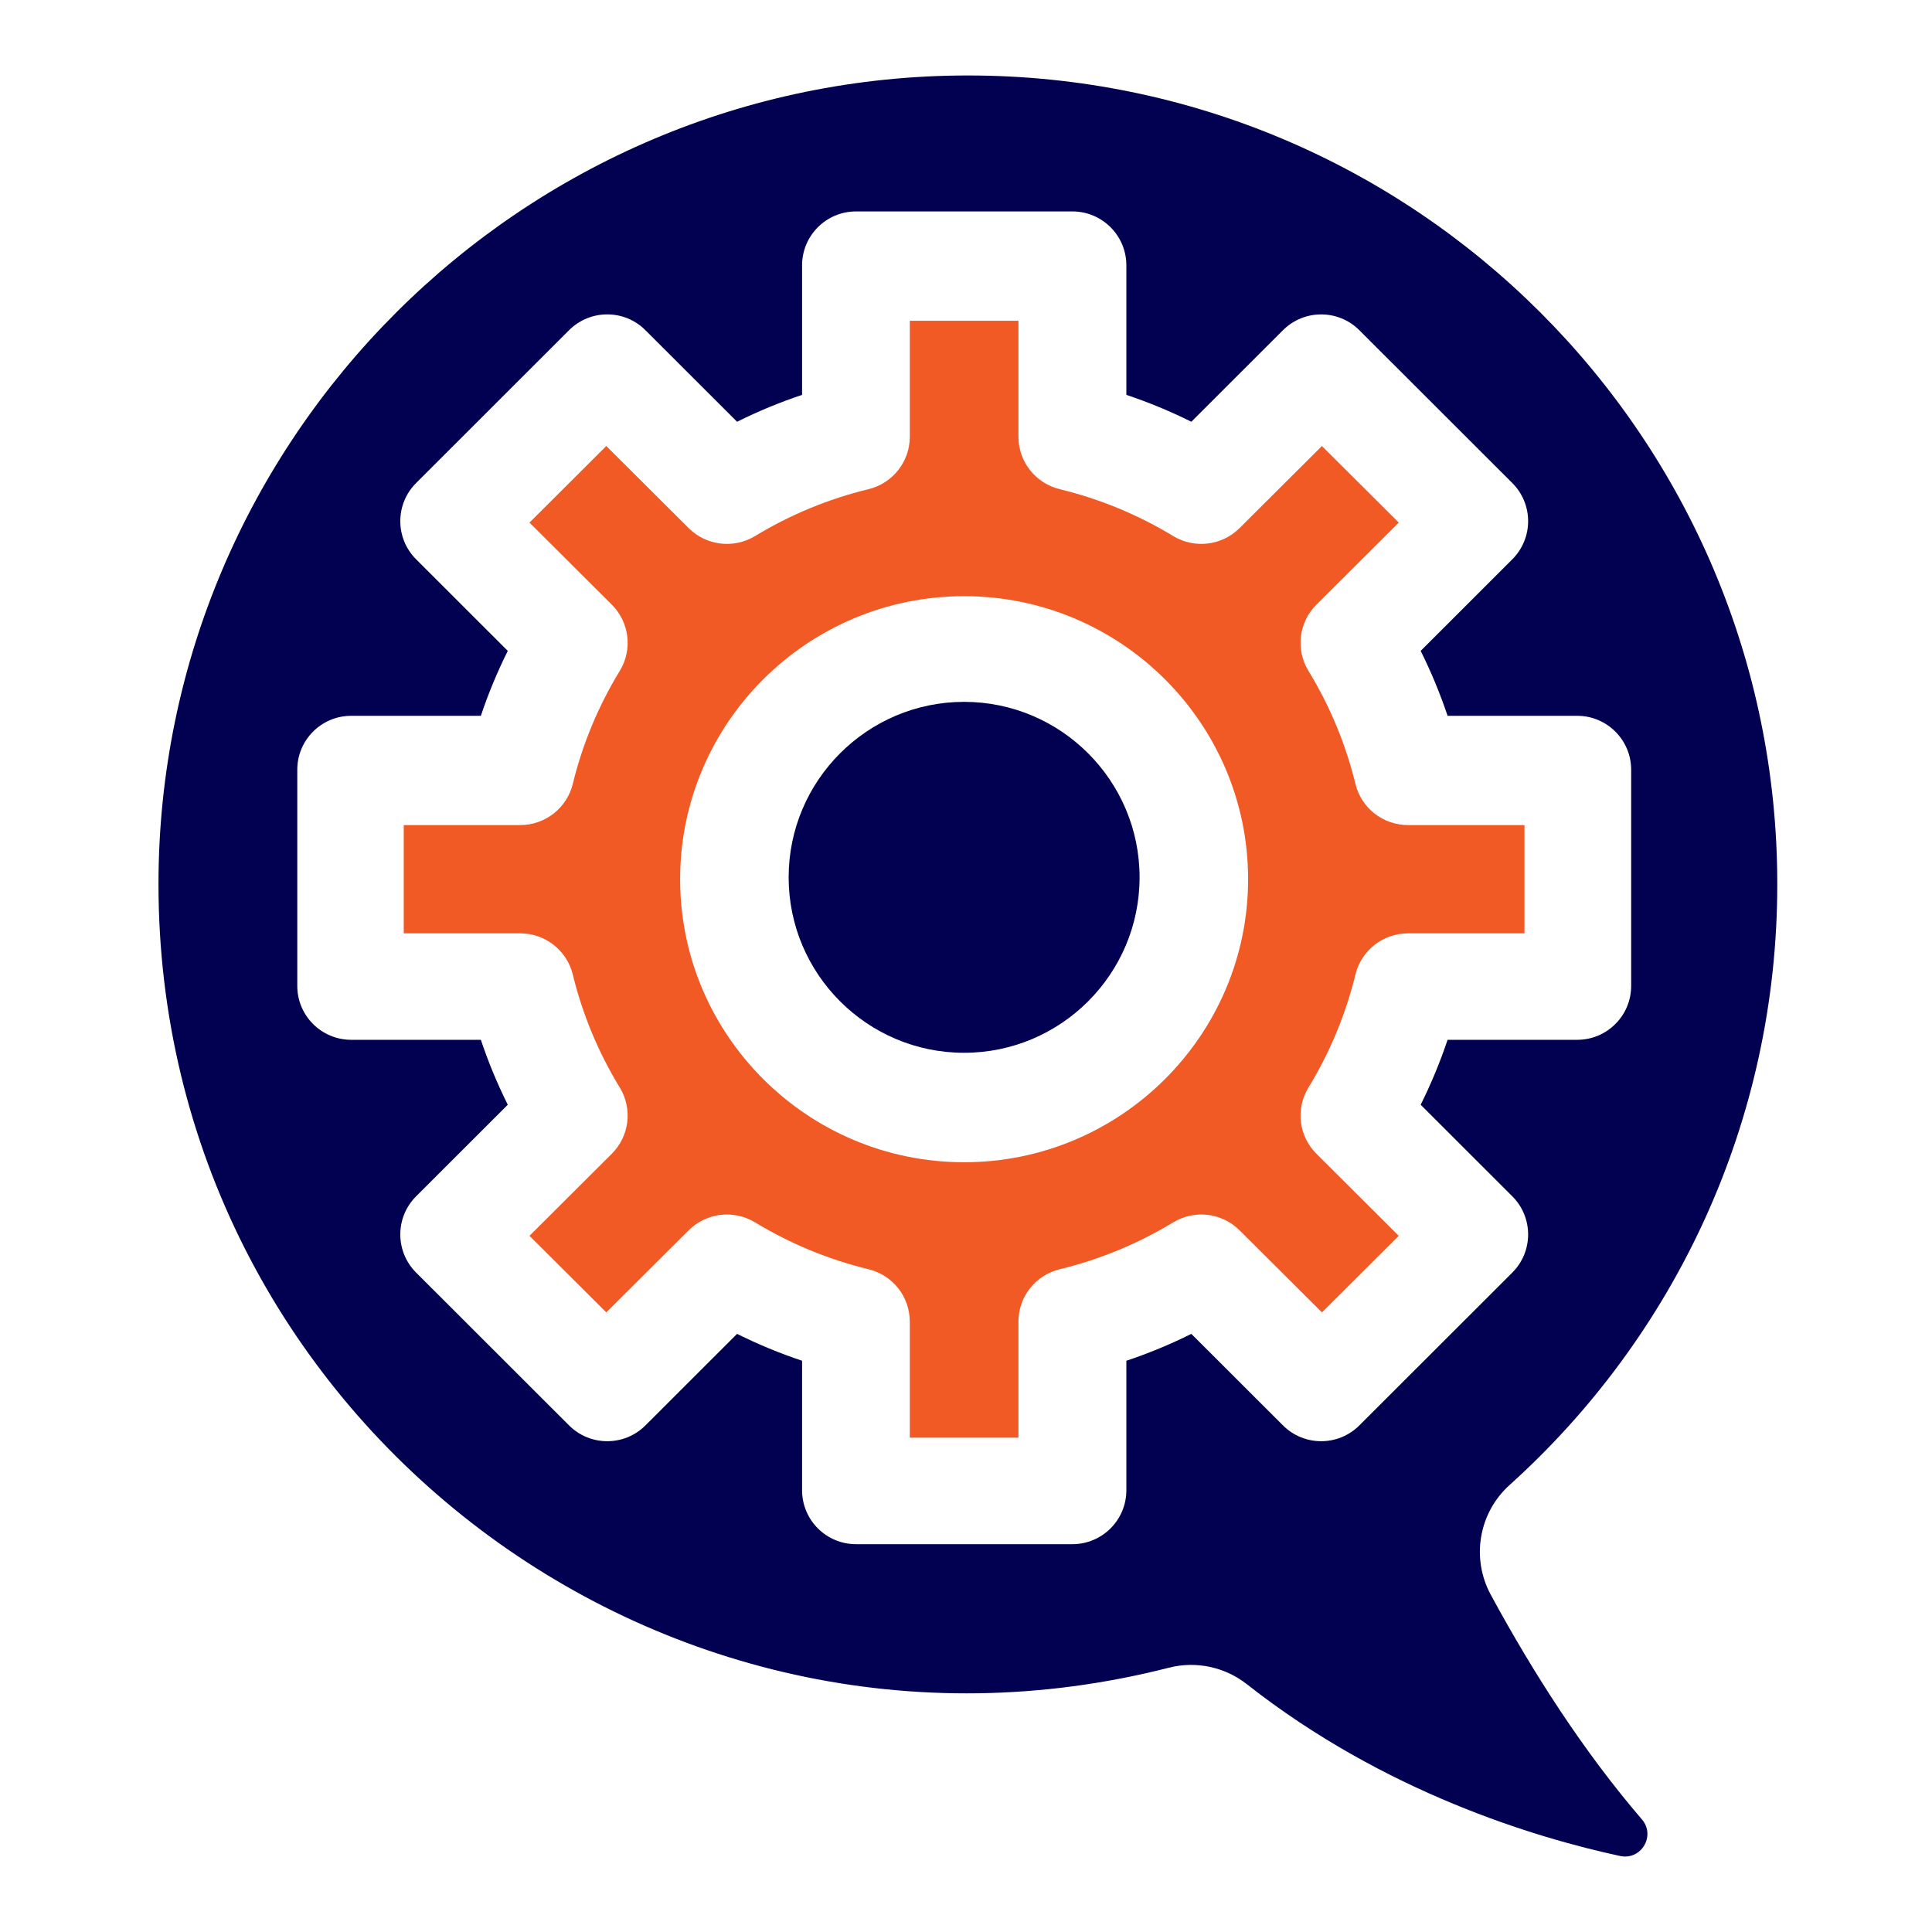 <svg width="512" height="512" viewBox="0 0 512 512" fill="none" xmlns="http://www.w3.org/2000/svg">
<path d="M471 234.318C471 115.954 374.967 20 256.502 20C138.328 20 42 116.242 42 234.318C42 374.025 173.938 476.677 309.779 441.955C316.98 440.119 324.624 441.761 330.463 446.356C366.85 474.995 406.997 487.041 429.343 491.855C434.933 493.058 438.844 486.497 435.124 482.161C419.77 464.282 406.435 443.583 395.067 422.621C389.823 412.949 391.874 400.91 400.052 393.546C443.608 354.32 471 297.52 471 234.318ZM340.007 377.755L315.718 353.488C310.15 356.261 304.398 358.645 298.498 360.614V394.932C298.498 402.833 292.089 409.225 284.193 409.225H226.861C218.957 409.225 212.56 402.833 212.56 394.932V360.614C206.656 358.645 200.908 356.261 195.328 353.488L171.04 377.755C165.439 383.351 156.371 383.308 150.813 377.755L110.277 337.254C104.68 331.662 104.691 322.619 110.277 317.034L134.566 292.77C131.791 287.203 129.405 281.459 127.433 275.561H93.085C85.178 275.561 78.781 269.169 78.781 261.272V203.989C78.781 196.092 85.178 189.697 93.085 189.697H127.433C129.405 183.802 131.791 178.055 134.566 172.491L110.277 148.223C104.687 142.642 104.687 133.589 110.277 128.007L150.813 87.502C156.403 81.92 165.461 81.92 171.04 87.502L195.336 111.77C200.908 108.997 206.656 106.617 212.56 104.643V70.325C212.56 62.428 218.957 56.032 226.861 56.032H284.193C292.089 56.032 298.498 62.428 298.498 70.325V104.643C304.398 106.617 310.15 108.997 315.718 111.77L340.007 87.502C345.564 81.953 354.629 81.906 360.233 87.502L400.776 128.007C406.367 133.589 406.367 142.642 400.776 148.223L376.492 172.491C379.267 178.055 381.649 183.802 383.624 189.697H417.972C425.869 189.697 432.277 196.092 432.277 203.989V261.272C432.277 269.169 425.869 275.561 417.972 275.561H383.624C381.649 281.459 379.267 287.203 376.492 292.77L400.776 317.034C406.367 322.619 406.367 331.669 400.776 337.254L360.233 377.755C354.629 383.351 345.564 383.308 340.007 377.755Z" fill="#020051"/>
<path d="M359.207 258.254C360.764 251.852 366.52 247.347 373.135 247.347H404V218.653H373.135C366.52 218.653 360.764 214.145 359.207 207.743C356.617 197.16 352.429 187.081 346.75 177.781C343.31 172.153 344.181 164.912 348.863 160.241L370.689 138.493L350.326 118.199L328.494 139.951C323.818 144.61 316.553 145.485 310.906 142.054C301.574 136.397 291.461 132.213 280.843 129.642C274.419 128.079 269.896 122.343 269.896 115.761V85H241.104V115.761C241.104 122.343 236.585 128.079 230.15 129.642C219.539 132.213 209.426 136.397 200.098 142.054C194.447 145.485 187.174 144.61 182.499 139.951L160.674 118.199L140.315 138.493L162.137 160.241C166.812 164.912 167.683 172.153 164.25 177.781C158.571 187.081 154.376 197.16 151.793 207.743C150.229 214.145 144.473 218.653 137.869 218.653H107V247.347H137.869C144.473 247.347 150.229 251.852 151.793 258.254C154.376 268.84 158.571 278.919 164.25 288.216C167.683 293.847 166.812 301.088 162.137 305.755L140.315 327.507L160.674 347.797L182.499 326.049C187.174 321.379 194.447 320.515 200.098 323.942C209.426 329.603 219.539 333.773 230.15 336.358C236.585 337.91 241.104 343.646 241.104 350.235V381H269.896V350.235C269.896 343.646 274.419 337.91 280.843 336.358C291.461 333.773 301.574 329.603 310.906 323.942C316.553 320.515 323.818 321.379 328.494 326.049L350.326 347.797L370.689 327.507L348.863 305.755C344.181 301.088 343.31 293.847 346.75 288.216C352.429 278.919 356.617 268.84 359.207 258.254ZM255.502 308.006C213.997 308.006 180.241 274.356 180.241 232.998C180.241 191.644 213.997 157.994 255.502 157.994C296.996 157.994 330.759 191.644 330.759 232.998C330.759 274.356 296.996 308.006 255.502 308.006Z" fill="#F15A24"/>
<path d="M255.5 186C229.857 186 209 206.861 209 232.5C209 258.143 229.857 279 255.5 279C281.139 279 302 258.143 302 232.5C302 206.861 281.139 186 255.5 186Z" fill="#020051"/>
</svg>
